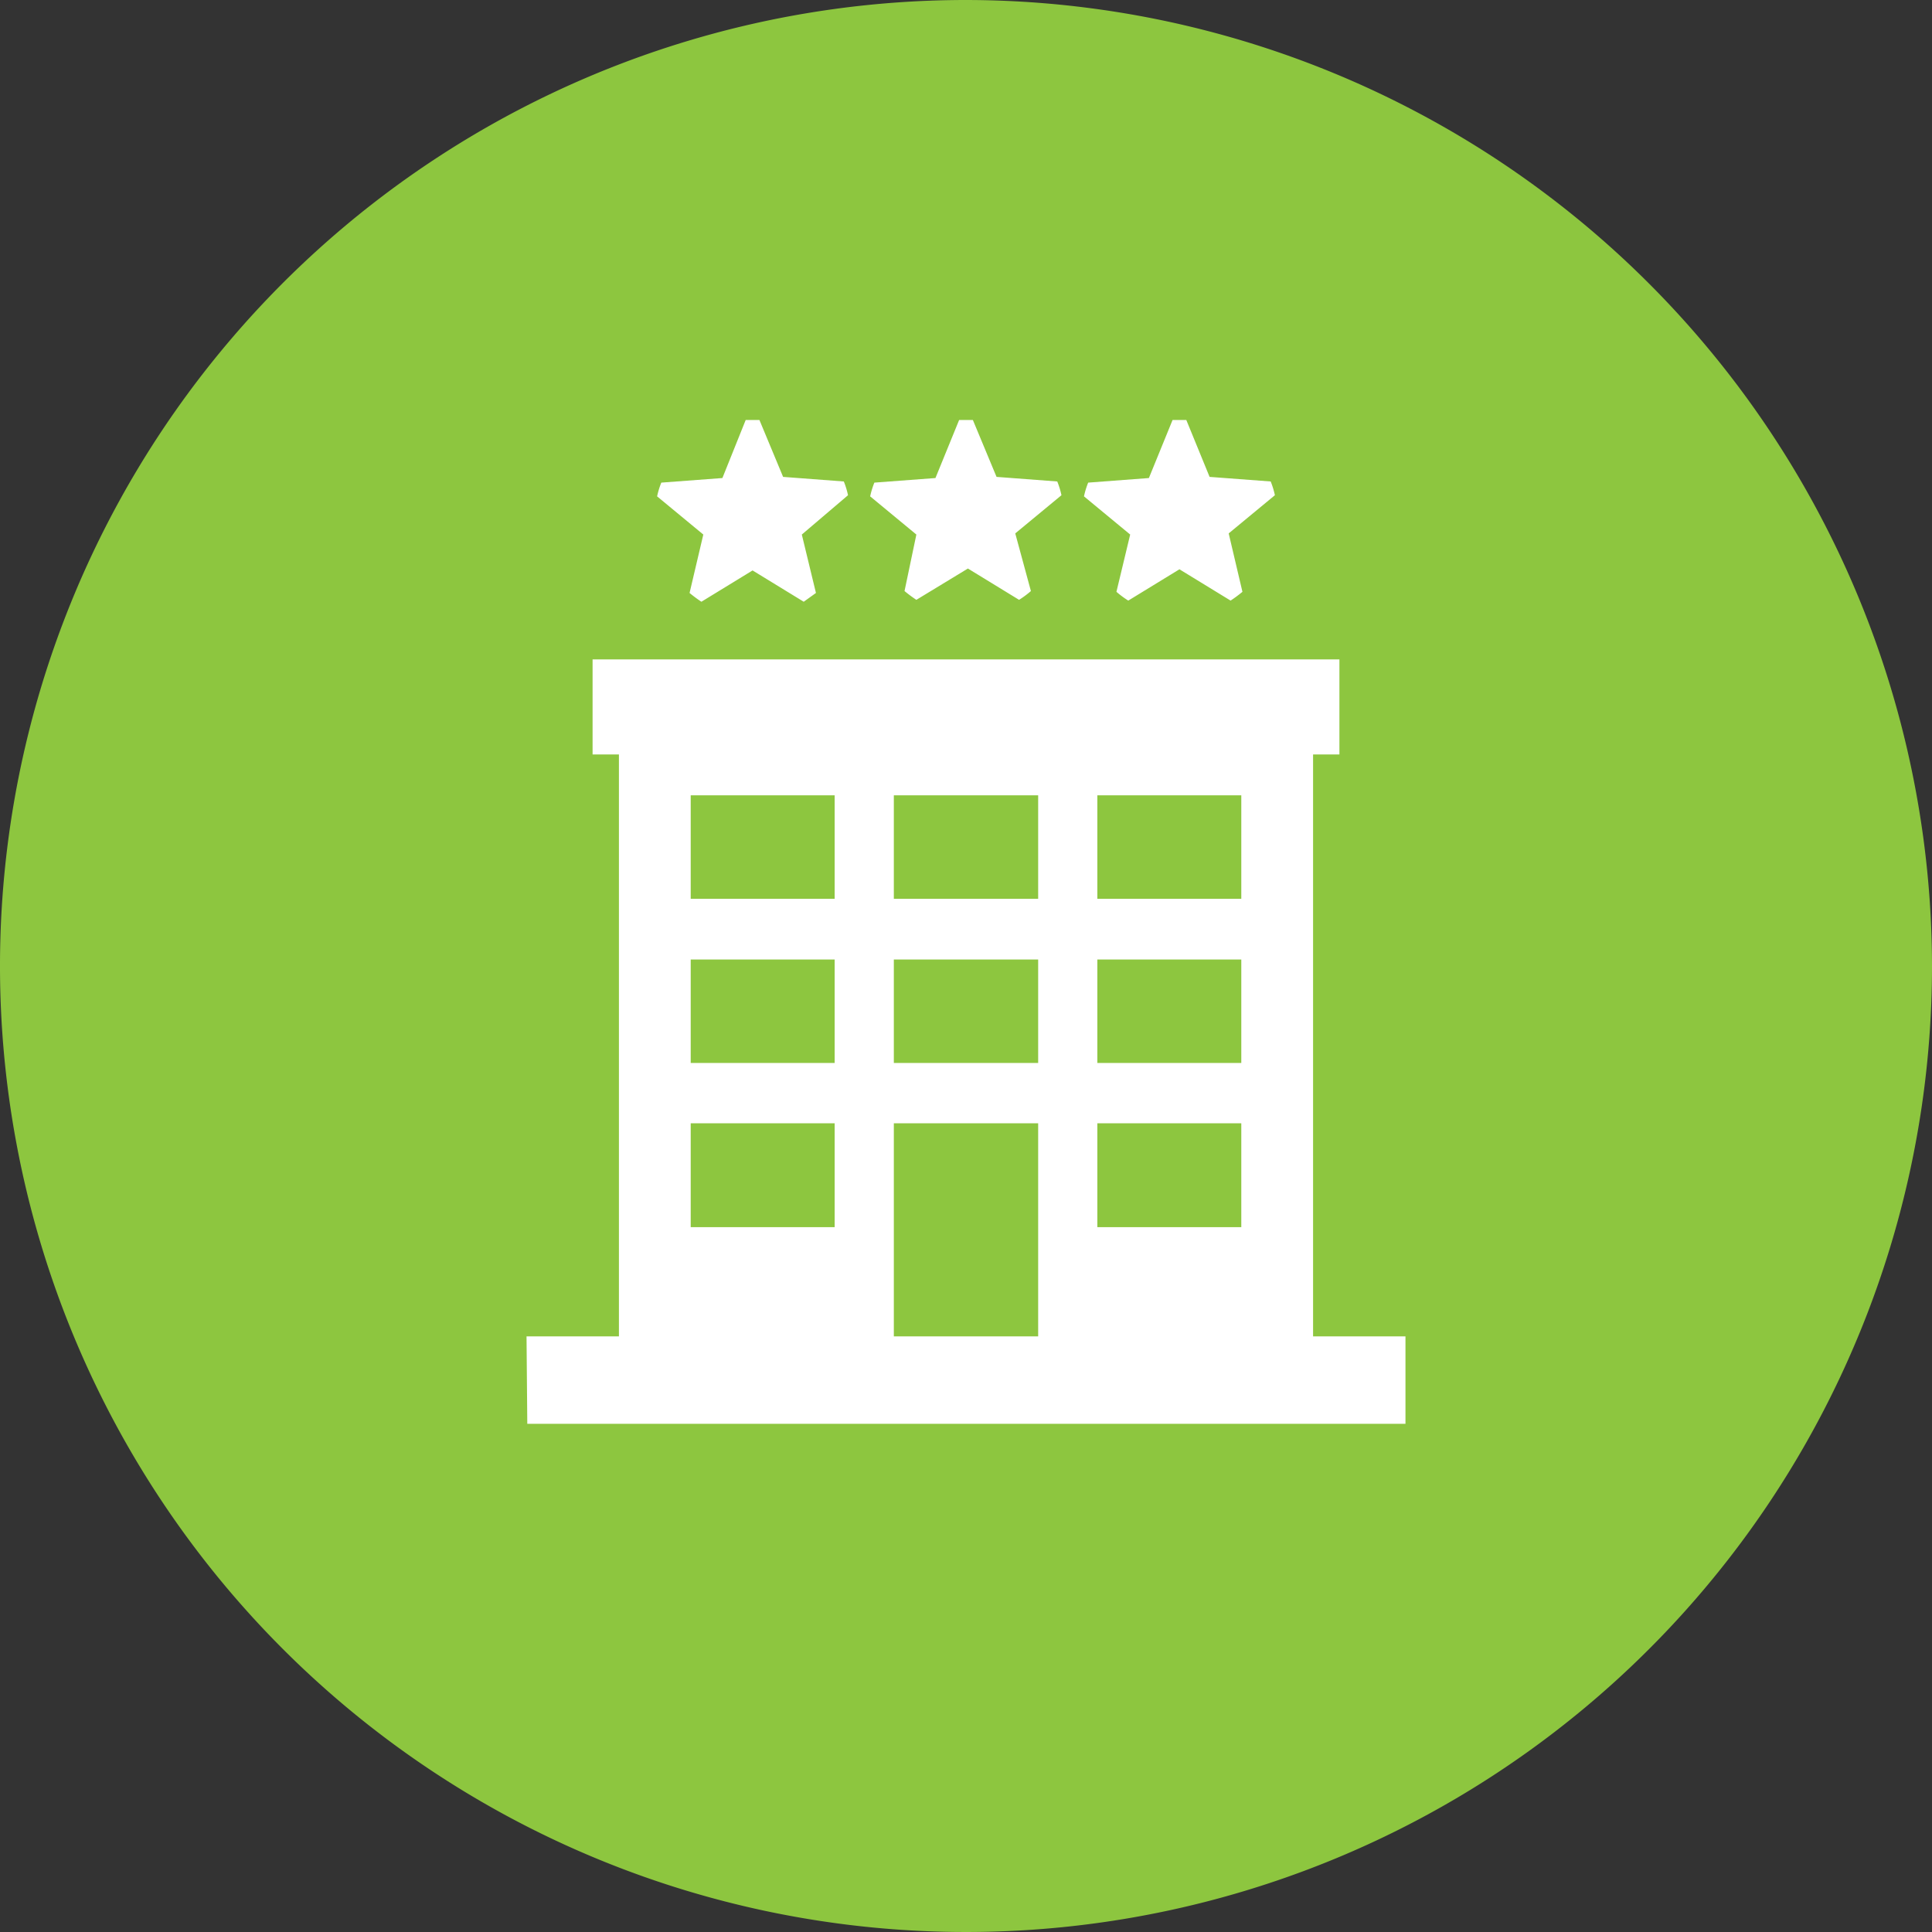 <svg xmlns="http://www.w3.org/2000/svg" width="44px" height="44px" viewBox="0 0 50.6 50.6"><rect x="0" y="0" width="50.6" height="50.6" fill="#333333" stroke="none"/><defs><style>.cls-1{fill:#8dc63f;}.cls-2{fill:#fff;}</style></defs><title>12Asset 9</title><g id="Layer_2" data-name="Layer 2"><g id="Layer_1-2" data-name="Layer 1"><path class="cls-1" d="M25.3,0A25.3,25.3,0,1,0,50.6,25.3,25.33,25.33,0,0,0,25.3,0"/><path class="cls-2" d="M31.07,11l.61,1.49,1.6.12a2.15,2.15,0,0,1,.11.36l-1.21,1,.36,1.53a3.55,3.55,0,0,1-.31.23l-1.34-.82-1.34.82a2.49,2.49,0,0,1-.31-.23L29.6,14l-1.21-1a2.15,2.15,0,0,1,.11-.36l1.59-.12L30.71,11h.36m-5.59,0,.62,1.49,1.59.12a2.15,2.15,0,0,1,.11.36l-1.21,1L27,15.48a2.49,2.49,0,0,1-.31.23l-1.34-.82L24,15.71a3.55,3.55,0,0,1-.31-.23L24,14l-1.21-1a2.15,2.15,0,0,1,.11-.36l1.6-.12L25.12,11h.36m-5.59,0,.62,1.49,1.59.12a2.15,2.15,0,0,1,.11.36L21,14l.37,1.53-.32.23-1.34-.82-1.34.82a3.55,3.55,0,0,1-.31-.23L18.42,14l-1.21-1a2.15,2.15,0,0,1,.11-.36l1.6-.12L19.53,11h.36M23.41,35h3.78V29.42H23.41Zm5.33-2.86h3.77V29.42H28.74Zm-10.65,0h3.77V29.42H18.09Zm10.65-4.3h3.77V25.13H28.74Zm-5.33,0h3.78V25.13H23.41Zm-5.32,0h3.77V25.13H18.09Zm10.65-4.3h3.77V20.83H28.74Zm-5.33,0h3.78V20.83H23.41Zm-5.32,0h3.77V20.83H18.09ZM13.79,35h2.42V19.76h-.69V17.27H35.08v2.49h-.69V35h2.42v2.29h-23Z"/></g></g></svg>